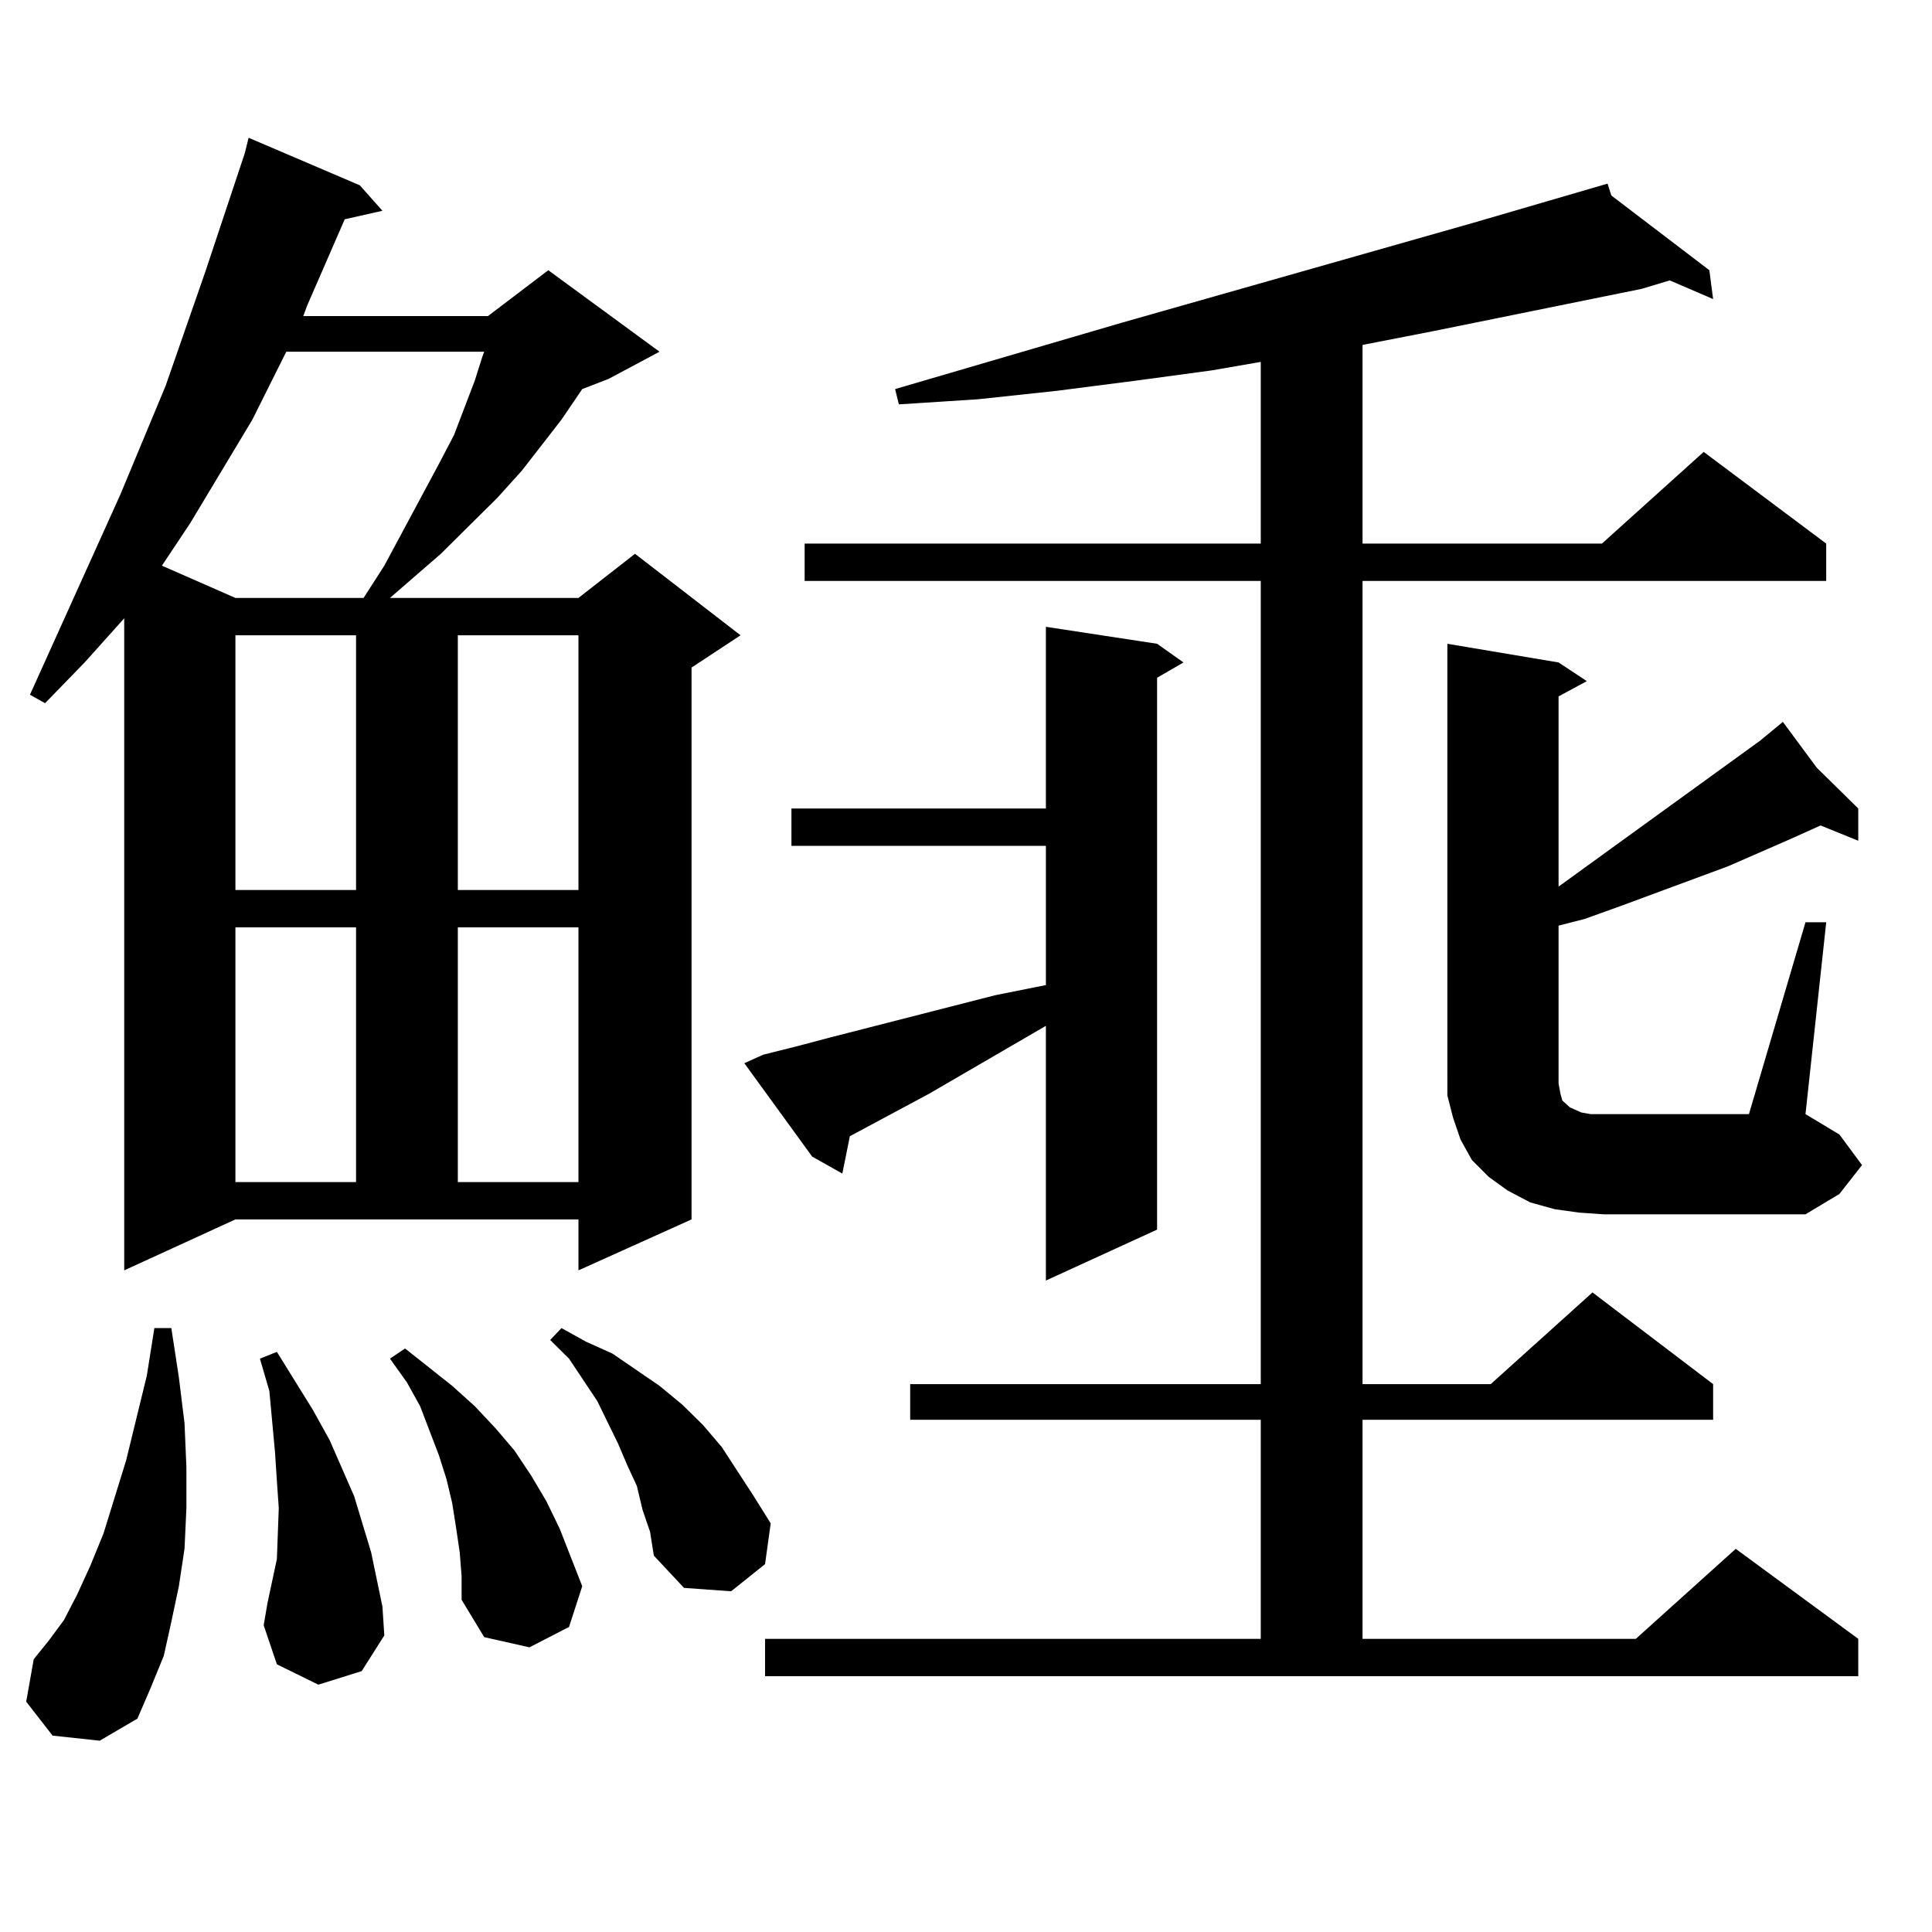 <?xml version="1.0" encoding="utf-8"?>
<!-- Generator: Adobe Illustrator 16.0.0, SVG Export Plug-In . SVG Version: 6.00 Build 0)  -->
<!DOCTYPE svg PUBLIC "-//W3C//DTD SVG 1.1//EN" "http://www.w3.org/Graphics/SVG/1.1/DTD/svg11.dtd">
<svg version="1.1" id="图层_1" xmlns="http://www.w3.org/2000/svg" xmlns:xlink="http://www.w3.org/1999/xlink" x="0px" y="0px"
	 width="1000px" height="1000px" viewBox="0 0 1000 1000" enable-background="new 0 0 1000 1000" xml:space="preserve">
<path d="M27.219,898.355l-13.658-17.578l3.902-21.973l7.805-9.668l7.805-10.547l6.829-13.184l6.829-14.941l6.829-16.699
	l11.707-37.793l10.731-43.945l3.902-24.609h8.78l3.902,25.488l2.927,23.73l0.976,22.852v21.094l-0.976,21.094l-2.927,19.336
	l-3.902,18.457l-3.902,17.578l-6.829,16.699l-6.829,15.82l-19.512,11.426L27.219,898.355z M64.291,657.535v-337.5l-20.487,22.852
	L23.316,363.98l-7.805-4.395L62.34,255.875l23.414-56.25l20.487-58.887l20.487-61.523l1.951-7.91l57.56,24.609l11.707,13.184
	l-19.512,4.395l-19.512,44.824l-1.951,5.273h95.607l31.219-23.73l57.56,42.188l-26.341,14.063l-13.658,5.273l-10.731,15.82
	L270.14,243.57l-12.683,14.063l-29.268,29.004l-26.341,22.852h97.559l29.268-22.852l54.633,42.188l-25.365,16.699v285.645
	l-58.535,26.367v-26.367H121.851L64.291,657.535z M148.191,182.047l-17.561,35.156l-32.194,53.613l-14.634,21.973l38.048,16.699
	h66.34l10.731-16.699l28.292-52.734l7.805-14.941l10.731-28.125l3.902-12.305l0.976-2.637H148.191z M121.851,328.824V460.66h62.438
	V328.824H121.851z M121.851,479.996v131.836h62.438V479.996H121.851z M164.776,871.988l-21.463-10.547l-6.829-20.215l1.951-11.426
	l4.878-22.852l0.976-26.367l-0.976-14.063l-0.976-14.941l-2.927-31.641l-4.878-16.699l8.78-3.516l18.536,29.883l8.78,15.82
	l12.683,29.004l8.78,29.004l2.927,14.063l2.927,14.063l0.976,14.941l-11.707,18.457L164.776,871.988z M237.945,803.434
	l-1.951-13.184l-1.951-12.305l-2.927-12.305l-3.902-12.305l-9.756-25.488l-6.829-12.305l-8.78-12.305l7.805-5.273l24.39,19.336
	l11.707,10.547l10.731,11.426l9.756,11.426l8.78,13.184l7.805,13.184l6.829,14.063l5.854,14.941l5.854,14.941l-6.829,21.094
	l-20.487,10.547l-23.414-5.273l-11.707-19.336v-12.305L237.945,803.434z M236.97,328.824V460.66h62.438V328.824H236.97z
	 M236.97,479.996v131.836h62.438V479.996H236.97z M332.577,781.461l-2.927-12.305l-4.878-10.547l-4.878-11.426l-10.731-21.973
	l-14.634-21.973l-9.756-9.668l5.854-6.152l12.683,7.031l13.658,6.152l24.39,16.699l11.707,9.668l10.731,10.547l9.756,11.426
	l16.585,25.488l8.78,14.063l-2.927,21.094l-17.561,14.063l-24.39-1.758l-15.609-16.699l-1.951-12.305L332.577,781.461z
	 M395.015,545.914l17.561-4.395l16.585-4.395l85.852-21.973l17.561-3.516l8.78-1.758v-72.07H409.648v-19.336h131.704V324.43
	l57.56,8.789l13.658,9.668l-13.658,7.91v285.645l-57.56,26.367V530.973l-60.486,35.156l-40.975,21.973l-3.902,19.336l-15.609-8.789
	l-35.121-48.34L395.015,545.914z M395.99,848.258h256.579V734.879H471.11v-18.457h181.459V300.699H416.478v-19.336h236.092V187.32
	l-25.365,4.395l-39.023,5.273l-40.975,5.273l-40.975,4.395l-40.975,2.637l-1.951-7.91l117.07-34.277l182.435-51.855l69.267-20.215
	l1.951,6.152l50.73,38.672l1.951,14.941l-22.438-9.668l-14.634,4.395L741.348,171.5l-36.097,7.031v102.832H829.15l52.682-47.461
	l63.413,47.461v19.336H705.251v415.723h66.34l52.682-47.461l62.438,47.461v18.457H705.251v113.379h141.46l51.706-46.582
	l63.413,46.582v19.336H395.99V848.258z M817.443,627.652l-12.683-1.758l-12.683-3.516l-11.707-6.152l-9.756-7.031l-8.78-8.789
	l-5.854-10.547l-3.902-11.426l-2.927-11.426v-11.426V333.219l57.56,9.668l14.634,9.668l-14.634,7.91v98.438L911.1,383.316
	l11.707-9.668l17.561,23.73l21.463,21.094v16.699l-19.512-7.91l-15.609,7.031l-32.194,14.063l-54.633,20.215l-19.512,7.031
	l-13.658,3.516v76.465v5.273l0.976,5.273l0.976,3.516l1.951,1.758l0.976,0.879l0.976,0.879l1.951,0.879l3.902,1.758l4.878,0.879
	h6.829h75.12l29.268-99.316h10.731l-10.731,99.316l17.561,10.547l11.707,15.82l-11.707,14.941l-17.561,10.547H830.126
	L817.443,627.652z"/>
</svg>
